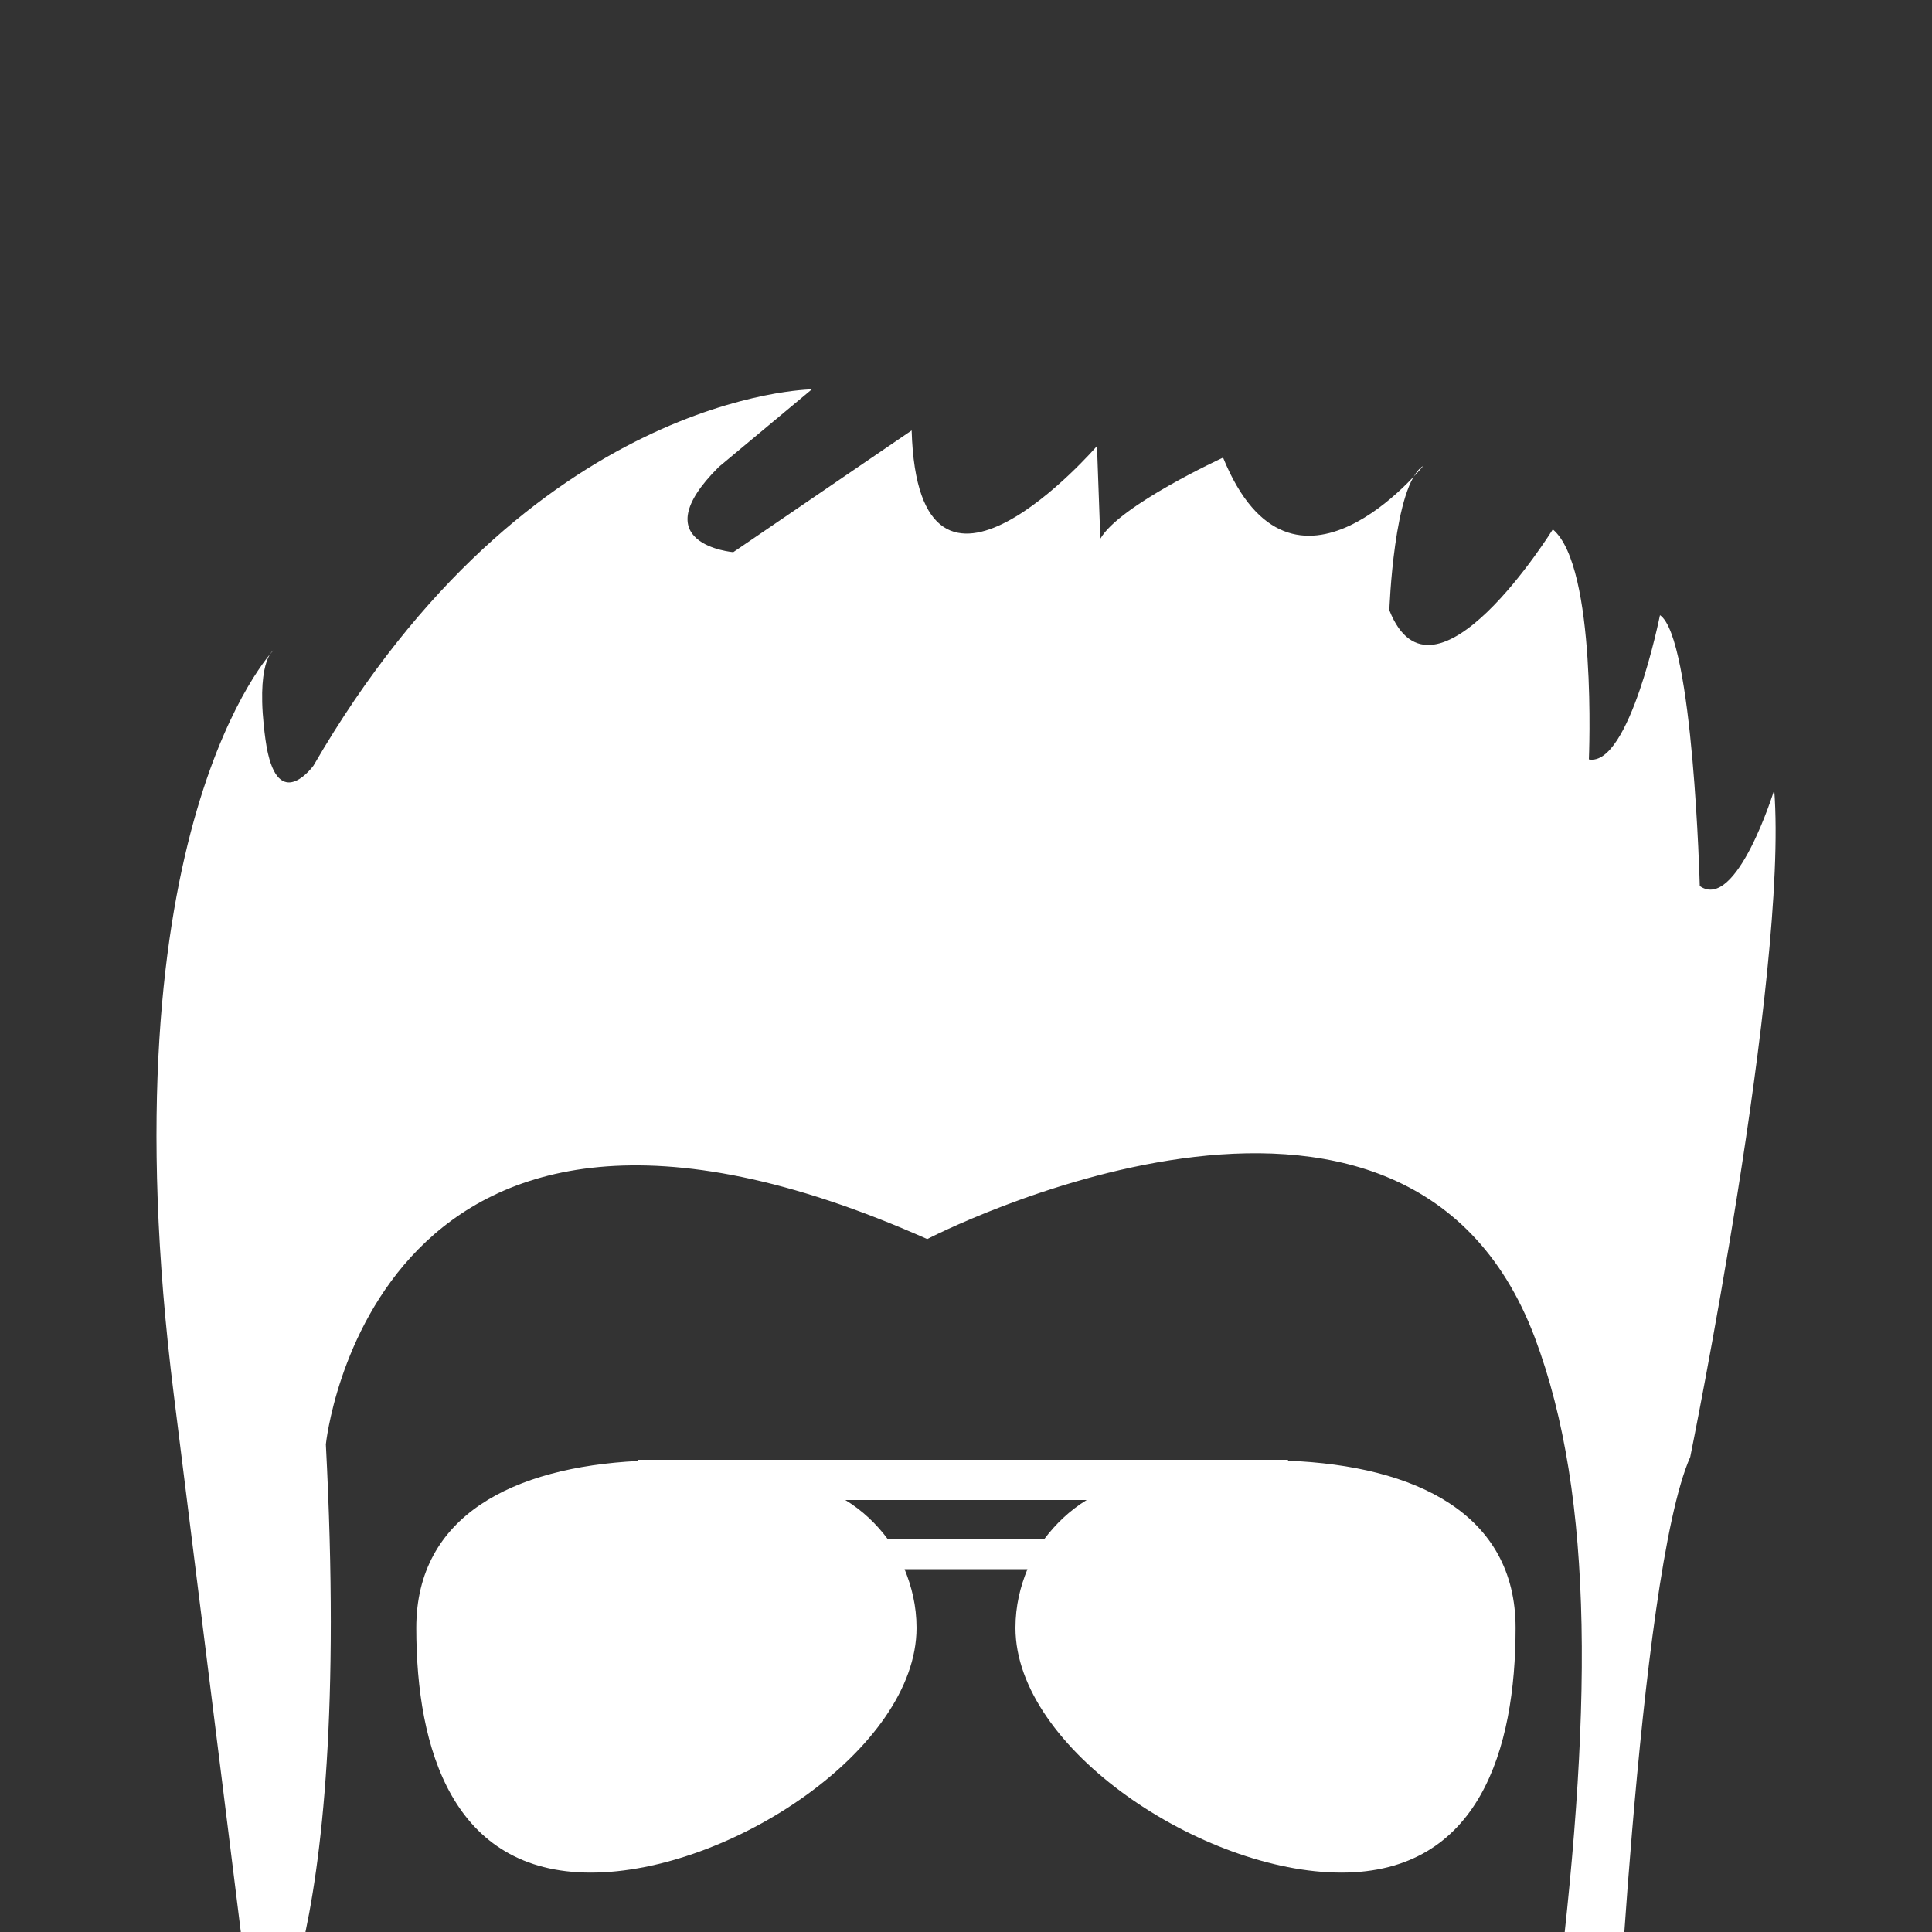 <?xml version="1.0" encoding="utf-8"?>
<!-- Generator: Adobe Illustrator 24.2.3, SVG Export Plug-In . SVG Version: 6.00 Build 0)  -->
<svg version="1.1" id="Слой_1" xmlns="http://www.w3.org/2000/svg" xmlns:xlink="http://www.w3.org/1999/xlink" x="0px" y="0px"
	 viewBox="0 0 150 150" style="enable-background:new 0 0 150 150;" xml:space="preserve">
<rect x="0" y="0" width="150" height="150" fill="#333333" stroke="none"/>
<style type="text/css">
	.st0{fill:#FFFFFF;}
</style>
<path class="st0" d="M13.5,108.33C7.97,64.26,21.22,50.5,21.22,50.5s-1.44,0.86-0.61,6.91c0.06,0.41,0.12,0.79,0.2,1.11
	c1.02,4.4,3.53,0.92,3.53,0.92c16.81-29.01,38.69-29.21,38.69-29.21l-7.22,6.02c-6.06,6.02,1.12,6.62,1.12,6.62l13.85-9.45
	c0.51,17.28,14.39,1.21,14.39,1.21l0.26,7.2c1.46-2.59,9.53-6.3,9.53-6.3c5.41,13.26,15.54,0.64,15.54,0.64
	c-2.3,1.43-2.63,11.21-2.63,11.21c3.42,8.65,12.69-6.28,12.69-6.28c3.45,2.89,2.8,17.86,2.8,17.86c3.16,0.59,5.52-11.2,5.52-11.2
	c2.59,1.74,3.09,21.03,3.09,21.03c2.86,2.02,5.78-7.46,5.78-7.46c1.1,14.4-6.52,51.79-6.52,51.79c-4.08,9.2-5.97,51.22-5.97,51.22
	c-3.44-1.74-4.58-7.5-4.58-7.5c2.99-23.6,3.14-40.57-1.51-52.97c-10.12-26.91-47.18-7.67-47.18-7.67
	c-43.1-19.16-46.69,15.94-46.69,15.94c2.14,40.88-5.37,47.76-5.37,47.76S15.12,121.22,13.5,108.33z M117.67,126.39
	c0,9.4-2.82,19-13.53,19c-10.73,0-25.3-9.6-25.3-19c0-1.73,0.38-3.21,0.93-4.56h-9.54c0.55,1.36,0.93,2.83,0.93,4.56
	c0,9.4-14.56,19-25.29,19c-10.72,0-13.55-9.6-13.55-19c0-8.73,7.54-12.47,17.21-12.96v-0.09H100v0.07
	C109.89,113.8,117.67,117.52,117.67,126.39z M81.08,119.49c0.89-1.18,1.96-2.21,3.29-3.03H65.63c1.34,0.82,2.41,1.85,3.29,3.03
	H81.08z"/>
</svg>
